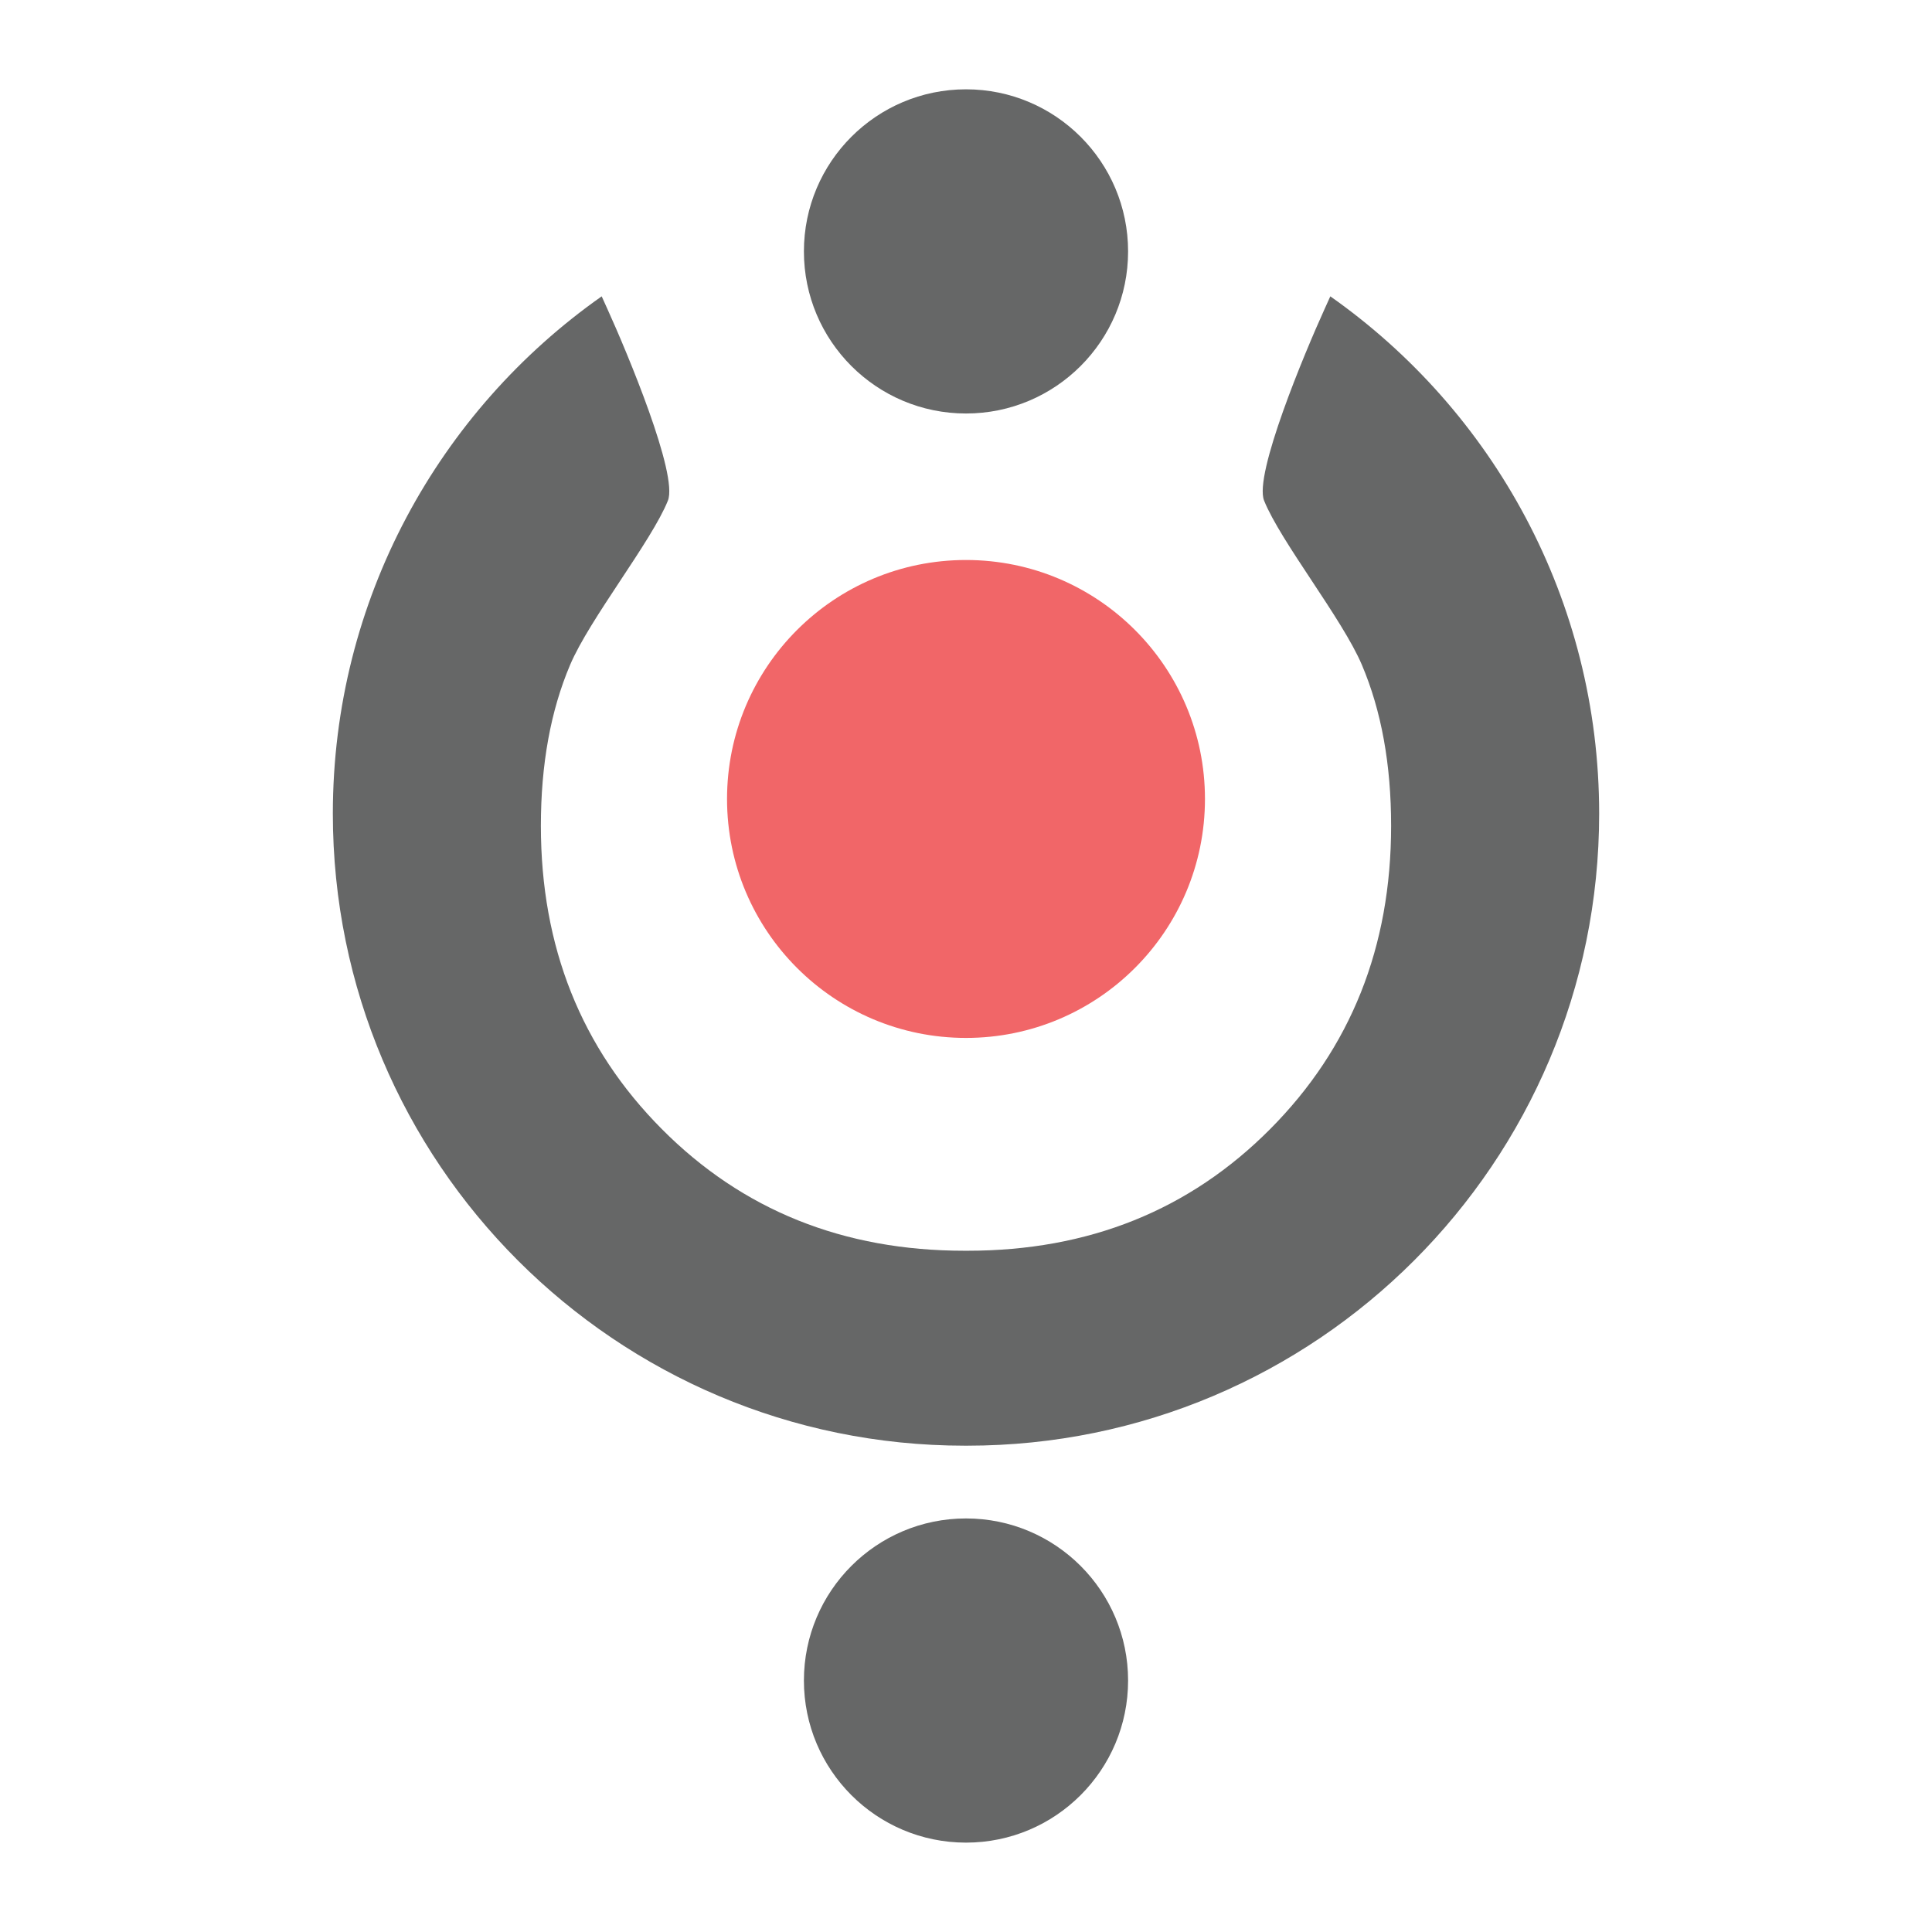<svg xmlns="http://www.w3.org/2000/svg" xmlns:xlink="http://www.w3.org/1999/xlink" id="Layer_1" x="0px" y="0px" width="800px" height="800px" viewBox="0 0 800 800" xml:space="preserve"><path fill="#666767" d="M550.853,122.709c-0.439,1.006-1.265,2.815-2.35,5.201l-0.022,0.05 c-8.187,17.995-29.355,68.602-25.047,79.328c6.785,16.898,32.41,48.983,40.484,67.996c8.08,19.018,12.116,41.244,12.116,66.675 c0,50.133-16.692,91.99-50.089,125.571c-33.393,33.586-75.164,50.376-125.315,50.376c-0.211,0-0.419-0.006-0.63-0.007 c-0.211,0.001-0.417,0.007-0.628,0.007c-50.153,0-91.924-16.79-125.316-50.376c-33.397-33.581-50.089-75.438-50.089-125.571 c0-25.431,4.036-47.657,12.116-66.675c8.074-19.013,33.7-51.097,40.485-67.996c4.308-10.727-16.861-61.333-25.047-79.328 l-0.023-0.05c-1.085-2.386-1.91-4.195-2.35-5.201c-67.325,47.356-111.324,125.636-111.324,214.202 c0,144.542,117.173,261.716,261.715,261.716c0.155,0,0.309-0.005,0.462-0.005c0.155,0,0.309,0.005,0.462,0.005 c144.542,0,261.715-117.174,261.715-261.716C662.177,248.345,618.177,170.065,550.853,122.709z"></path><circle fill="#F16668" cx="400" cy="330.833" r="98.95"></circle><circle fill="#666767" cx="400" cy="104.103" r="67.118"></circle><circle fill="#666767" cx="400" cy="695.873" r="67.118"></circle></svg>